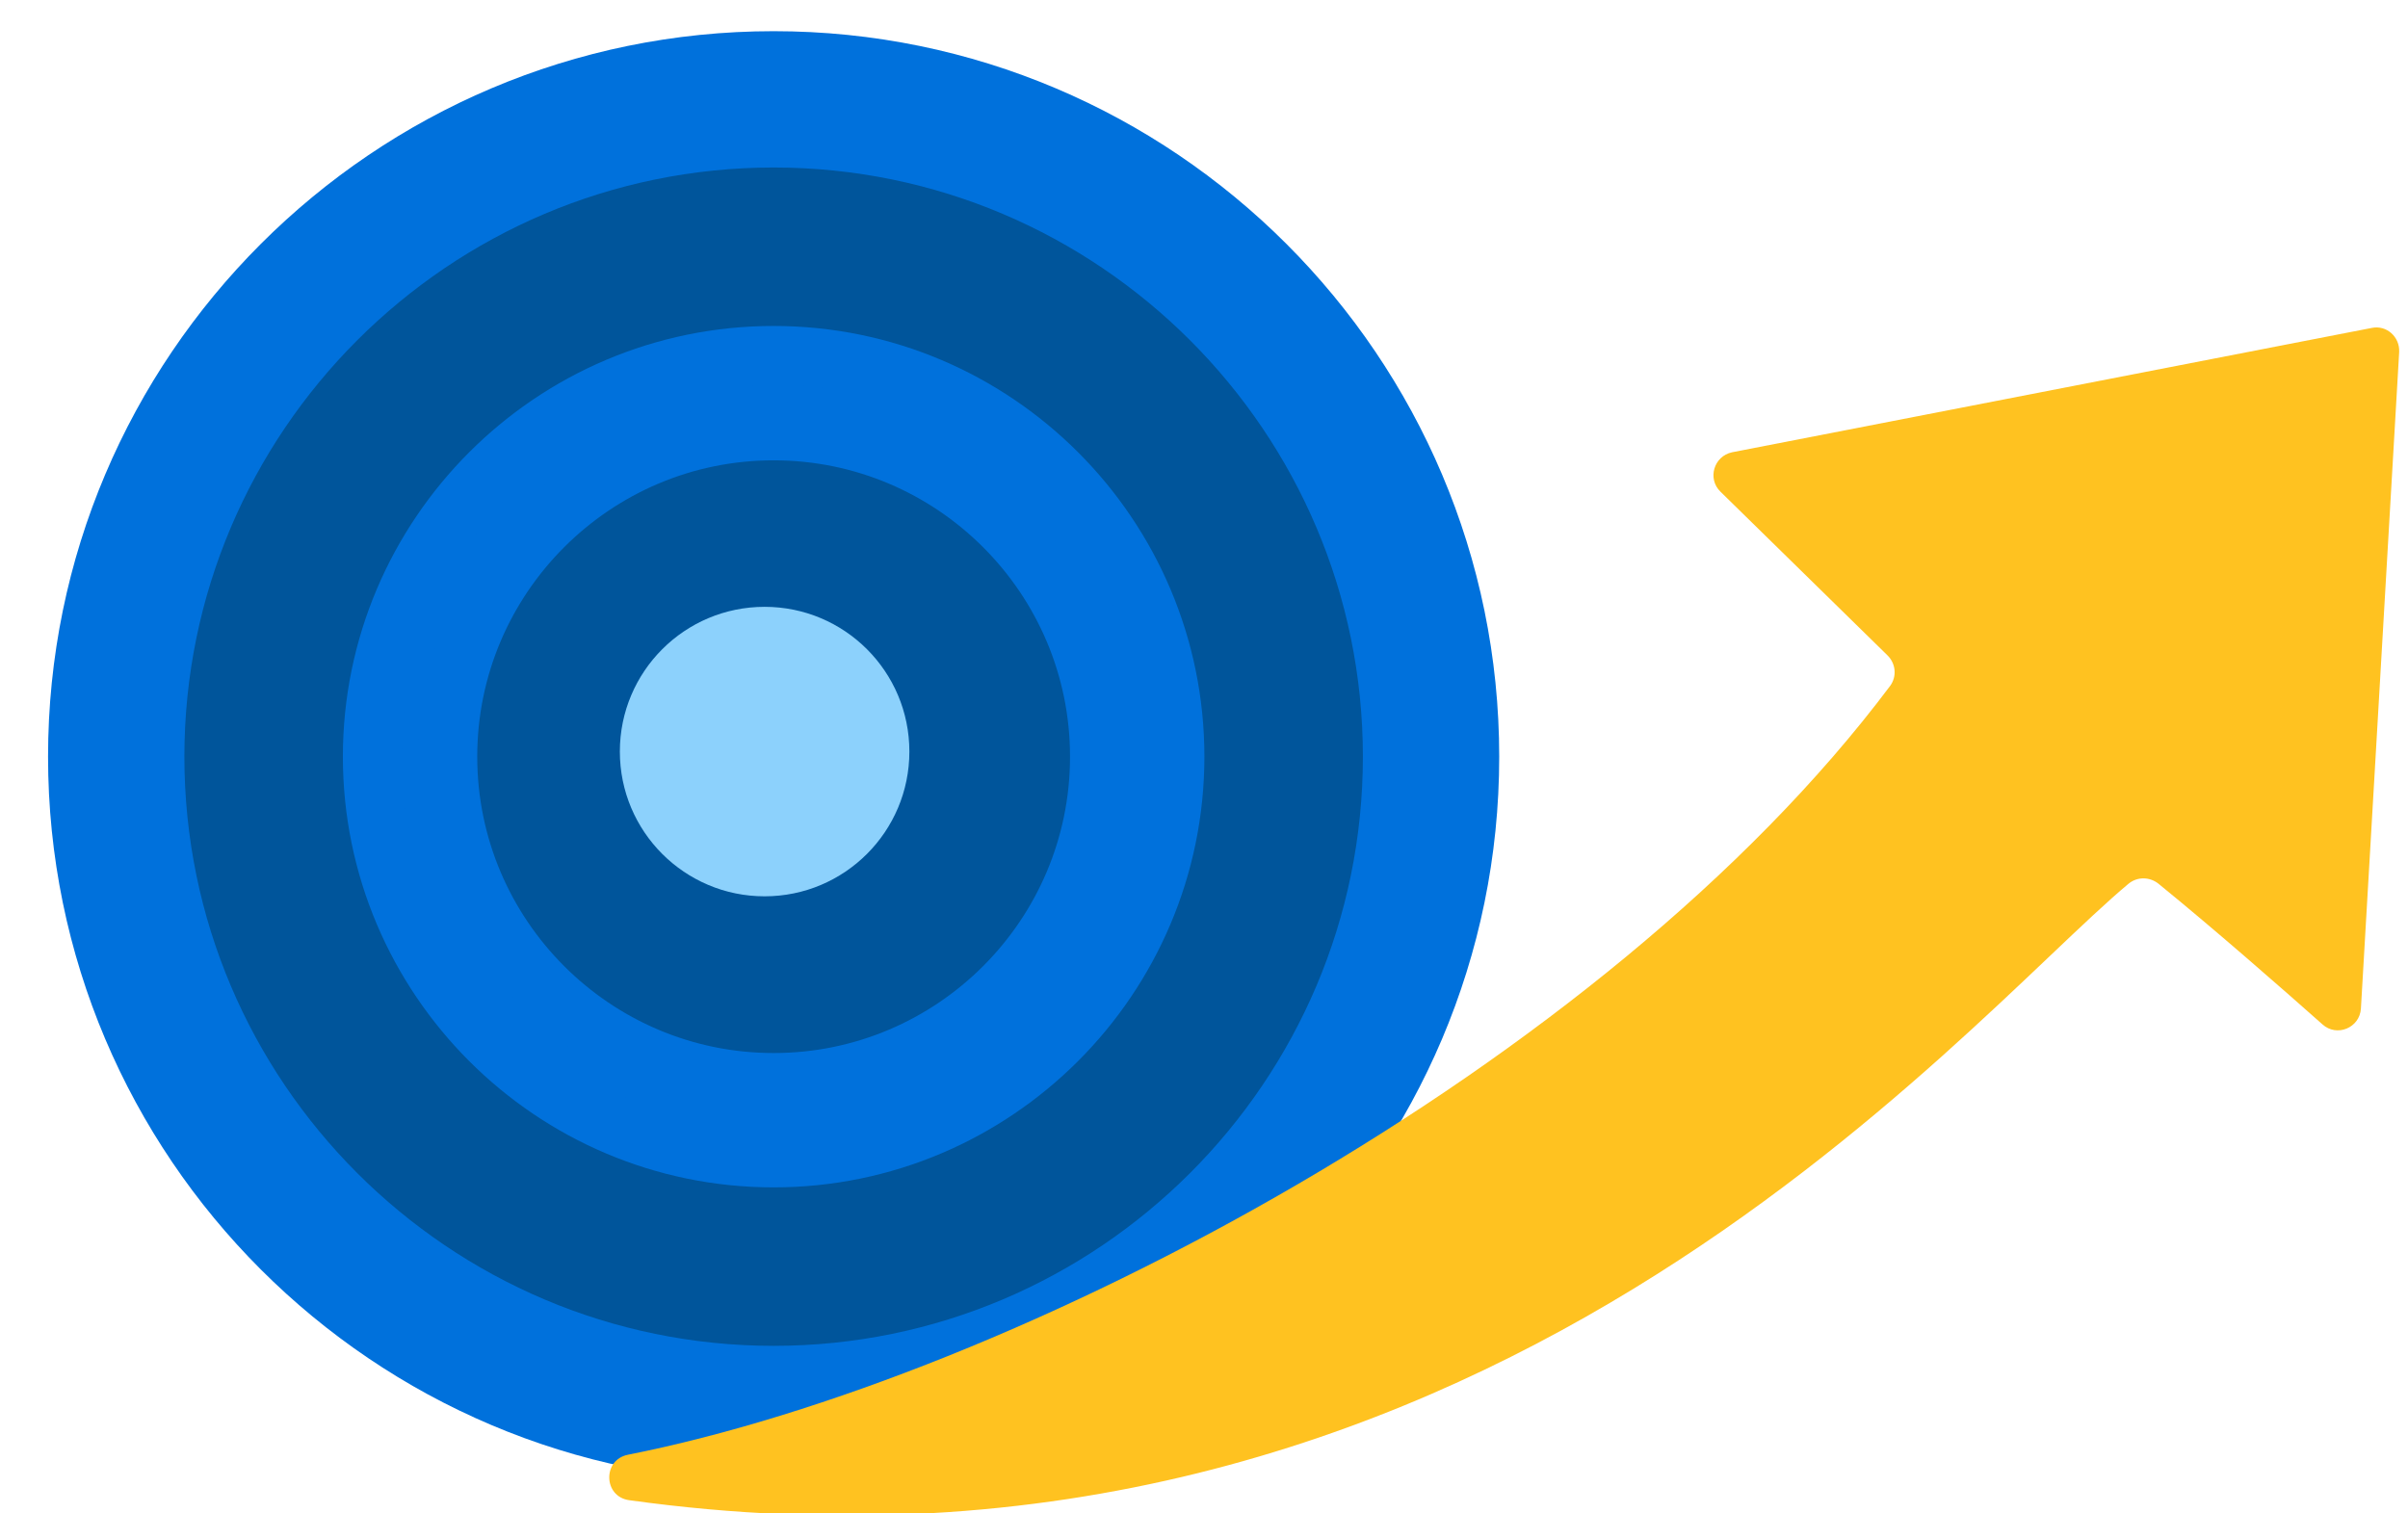 <?xml version="1.0" encoding="UTF-8"?>
<svg xmlns="http://www.w3.org/2000/svg" id="Layer_1" data-name="Layer 1" viewBox="0 0 122.76 77.16">
  <defs>
    <style> .cls-1 { fill: #00559b; } .cls-1, .cls-2, .cls-3, .cls-4 { stroke-width: 0px; } .cls-5 { stroke: #0071dc; stroke-miterlimit: 10; stroke-width: 3px; } .cls-5, .cls-4 { fill: #0071dc; } .cls-2 { fill: #8cd1fc; } .cls-3 { fill: #ffc220; } </style>
  </defs>
  <circle class="cls-1" cx="38.98" cy="37.13" r="31.71"></circle>
  <path class="cls-4" d="M39.44,75.57c-20.4,0-36.99-16.59-36.99-36.99S19.05,1.59,39.44,1.59s36.99,16.59,36.99,36.99-16.59,36.99-36.99,36.99ZM39.44,8.54c-16.56,0-30.04,13.48-30.04,30.04s13.48,30.04,30.04,30.04,30.04-13.48,30.04-30.04-13.48-30.04-30.04-30.04Z"></path>
  <path class="cls-3" d="M96.24,33.43l-8.53-8.36c-.68-.66-.34-1.81.59-2.01l32.61-6.34c.76-.16,1.44.46,1.4,1.23l-1.95,33.47c-.06.99-1.23,1.47-1.96.81-2.04-1.81-5.47-4.82-8.37-7.18-.45-.35-1.07-.36-1.52.01-8.61,7.19-33.24,37.42-76.43,31.43-1.33-.18-1.37-2.07-.06-2.32,19.69-3.91,49.71-19.69,64.34-39.2.35-.48.29-1.13-.13-1.55l.02.03Z"></path>
  <circle class="cls-1" cx="39.25" cy="38.32" r="14.87"></circle>
  <circle class="cls-2" cx="38.98" cy="38.32" r="7.38"></circle>
  <path class="cls-5" d="M39.44,59.04c-11.28,0-20.46-9.18-20.46-20.46s9.18-20.46,20.46-20.46,20.46,9.18,20.46,20.46-9.18,20.46-20.46,20.46ZM39.44,21.97c-9.16,0-16.61,7.45-16.61,16.61s7.45,16.61,16.61,16.61,16.61-7.45,16.61-16.61-7.45-16.61-16.61-16.61Z"></path>
</svg>
